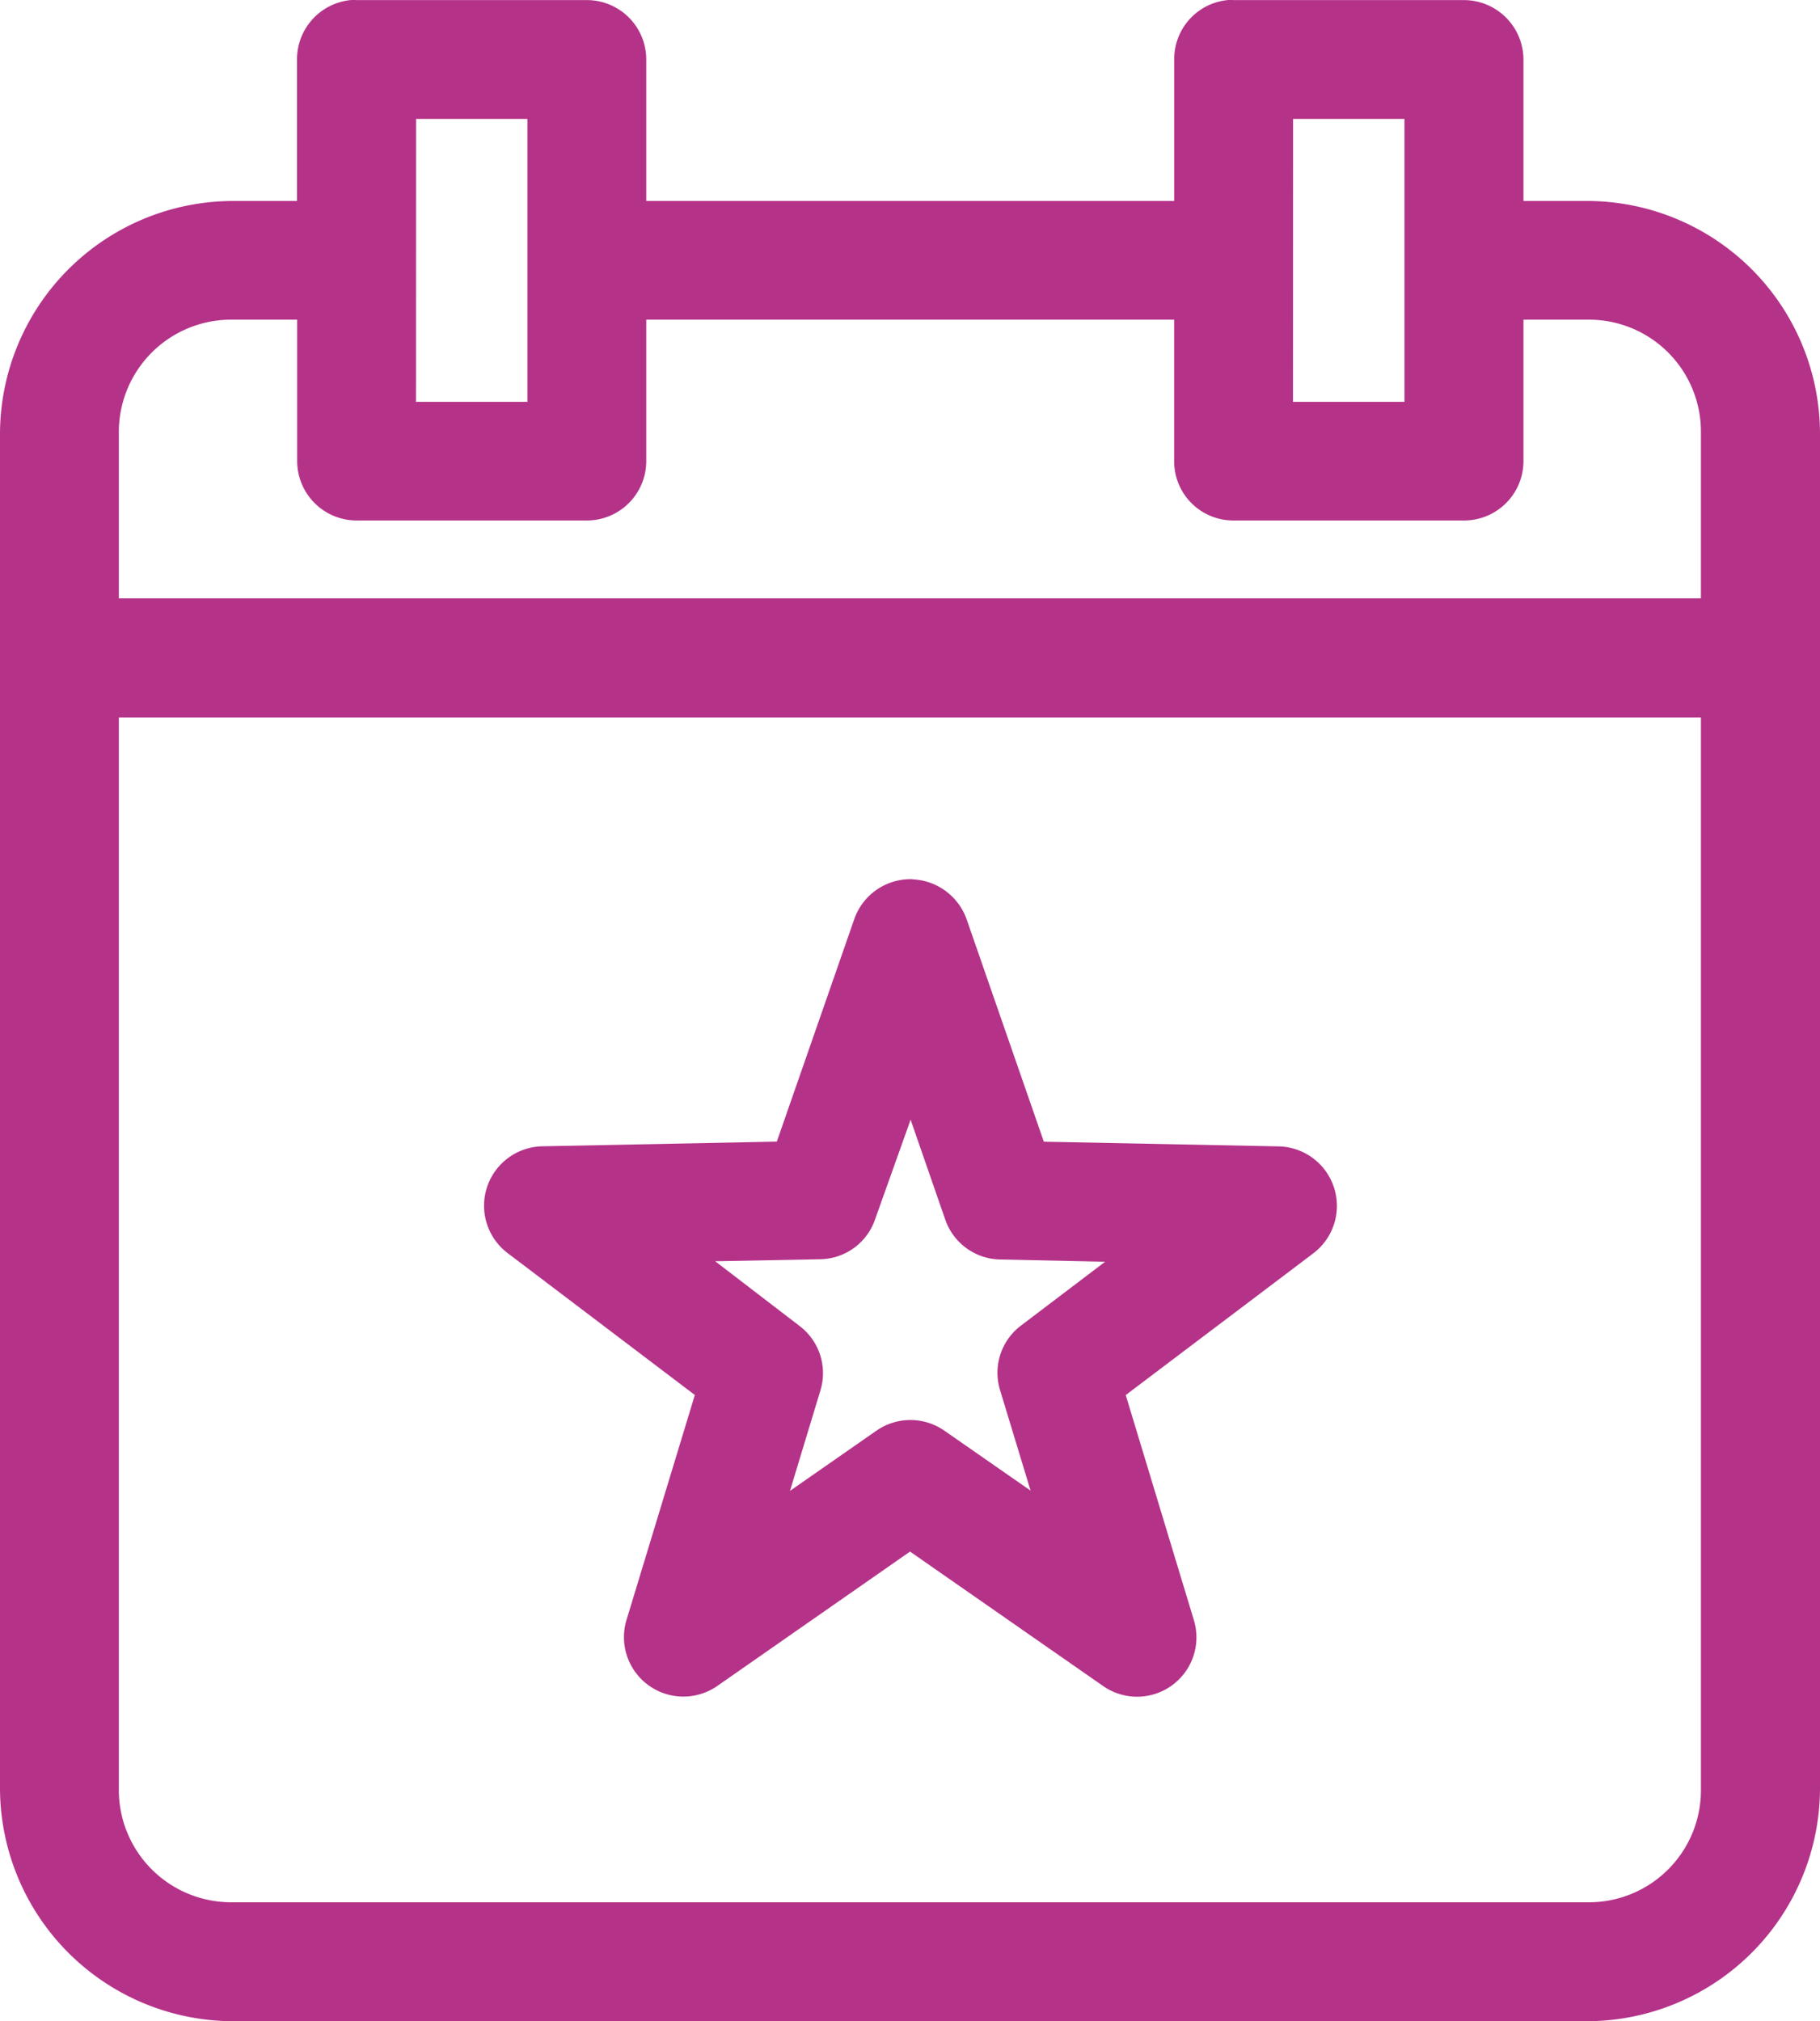 <svg xmlns="http://www.w3.org/2000/svg" width="22.513" height="24.999" viewBox="0 0 22.513 24.999">
  <defs>
    <style>
      .cls-1 {
        fill: #b53289;
      }
    </style>
  </defs>
  <path id="Path_73" data-name="Path 73" class="cls-1" d="M4.338,0a.736.736,0,0,0-.664.734V2.485h-.8A2.887,2.887,0,0,0,0,5.359V22.123A2.889,2.889,0,0,0,2.876,25H19.64a2.887,2.887,0,0,0,2.873-2.876V5.359A2.884,2.884,0,0,0,19.64,2.485h-.795V.735A.738.738,0,0,0,18.106,0H15.255a.29.29,0,0,0-.069,0,.732.732,0,0,0-.661.734V2.485H7.994V.735A.735.735,0,0,0,7.258,0H4.407a.29.29,0,0,0-.069,0m.809,1.47H6.524v3.5H5.146Zm10.848,0h1.378v3.5H15.994ZM2.876,3.953h.8V5.706a.736.736,0,0,0,.734.731H7.255a.735.735,0,0,0,.739-.731V3.953h6.53V5.706a.732.732,0,0,0,.731.731h2.851a.735.735,0,0,0,.739-.731V3.953h.795a1.386,1.386,0,0,1,1.4,1.406V7.4H1.47V5.359A1.39,1.39,0,0,1,2.876,3.953M1.47,8.874H21.04V22.123a1.386,1.386,0,0,1-1.4,1.406H2.876A1.39,1.39,0,0,1,1.47,22.123Zm9.817,2a.738.738,0,0,0-.722.5L9.609,14.12l-2.9.058a.735.735,0,0,0-.431,1.32l2.317,1.756L7.75,20.036a.735.735,0,0,0,1.123.817l2.384-1.662,2.387,1.662a.734.734,0,0,0,1.123-.817l-.842-2.781,2.32-1.753a.736.736,0,0,0-.433-1.323l-2.9-.058-.953-2.745a.743.743,0,0,0-.667-.5m-.028,2.973.428,1.234a.733.733,0,0,0,.678.495l1.3.028-1.036.786a.731.731,0,0,0-.264.8l.378,1.245-1.067-.742a.736.736,0,0,0-.839,0l-1.07.745.378-1.248a.732.732,0,0,0-.264-.795L8.847,15.6l1.3-.025a.73.73,0,0,0,.678-.495Z" transform="translate(0 0.001)"/>
</svg>
